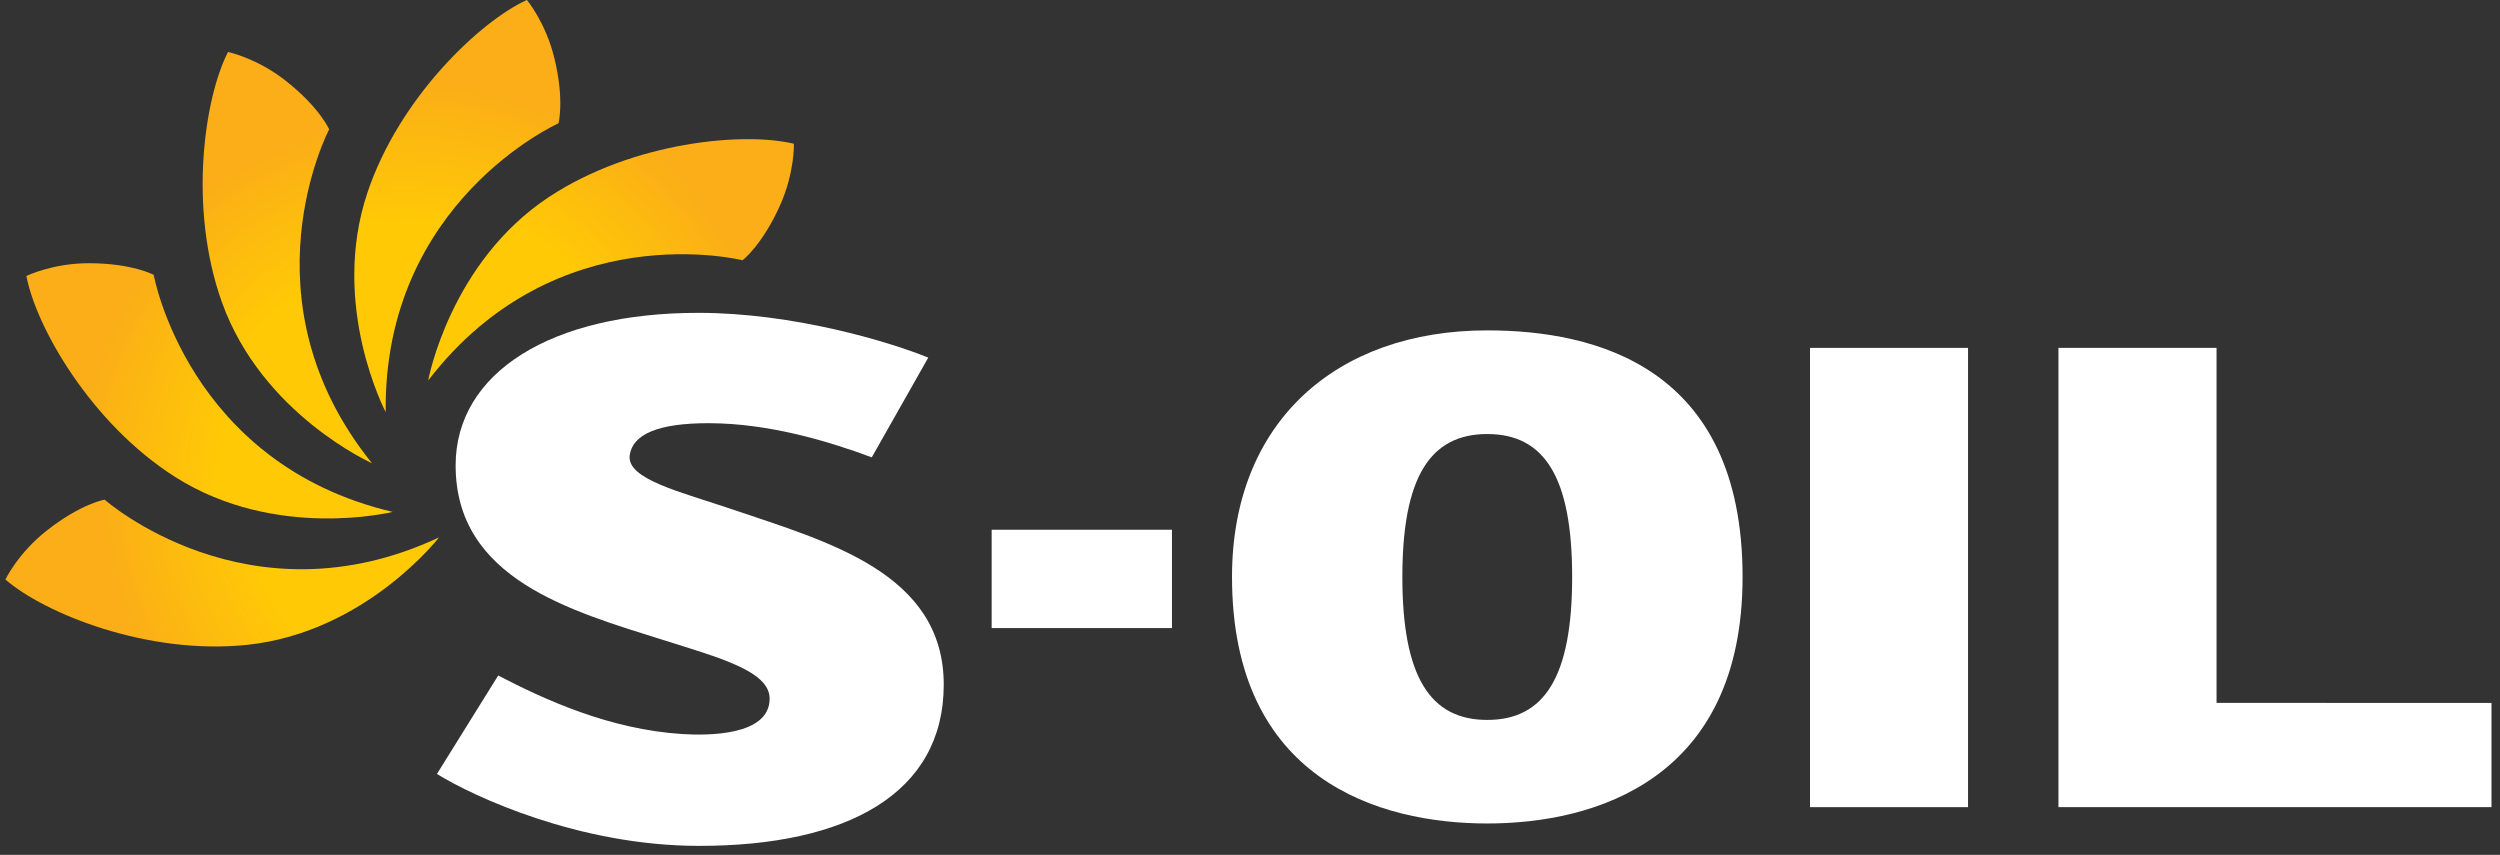 <?xml version="1.0" encoding="utf-8"?>
<!-- Generator: Adobe Illustrator 16.0.0, SVG Export Plug-In . SVG Version: 6.00 Build 0)  -->
<!DOCTYPE svg PUBLIC "-//W3C//DTD SVG 1.1//EN" "http://www.w3.org/Graphics/SVG/1.1/DTD/svg11.dtd">
<svg version="1.1" id="Layer_1" xmlns="http://www.w3.org/2000/svg" xmlns:xlink="http://www.w3.org/1999/xlink" x="0px" y="0px"
	 width="439.37px" height="150.24px" viewBox="0 0 439.37 150.24" enable-background="new 0 0 439.37 150.24" xml:space="preserve">
<rect x="0" y="0" width="439.37" height="150.24" fill="#333333" stroke="none"/>
<g>
	<g>
		<g>
			<polygon fill="#FFFFFF" points="318.104,61.141 318.104,141.855 345.879,141.855 345.879,61.141 344.482,61.141 			"/>
			<path fill="#FFFFFF" d="M389.554,123.533c0-2.704,0-62.392,0-62.392h-1.406H361.77v80.714h76.104v-18.322
				C437.874,123.533,392.215,123.533,389.554,123.533z"/>
		</g>
		<path fill="#FFFFFF" d="M205.97,110.386h-31.688V93.104h31.688V110.386z"/>
	</g>
</g>
<path fill="#FFFFFF" d="M261.38,58.064c-26.546,0-44.856,16.116-44.856,43.331c0,35.616,25.798,43.33,44.856,43.33
	c18.963,0,44.874-7.714,44.874-43.33C306.254,64.427,280.343,58.064,261.38,58.064z M261.38,126.525
	c-10.032,0-14.918-7.576-14.918-25.131c0-17.541,4.886-25.113,14.918-25.113c10.055,0,14.923,7.572,14.923,25.113
	C276.303,118.949,271.435,126.525,261.38,126.525z"/>
<g>
	<g>
		
			<radialGradient id="SVGID_1_" cx="773.775" cy="2189.312" r="75.182" gradientTransform="matrix(0.851 0 0 0.851 -585.329 -1788.085)" gradientUnits="userSpaceOnUse">
			<stop  offset="0.6" style="stop-color:#FFCA05"/>
			<stop  offset="1" style="stop-color:#FBAE17"/>
		</radialGradient>
		<path fill="url(#SVGID_1_)" d="M139.527,25.267c-8.726-2.128-28.212-0.403-42.994,9.316
			C79.058,46.081,75.251,66.871,75.251,66.871c22.535-29.347,55.246-21.13,55.246-21.13s3.353-2.519,6.523-9.485
			C139.685,30.396,139.527,25.267,139.527,25.267z"/>
		
			<radialGradient id="SVGID_2_" cx="-565.481" cy="2497.396" r="75.189" gradientTransform="matrix(0.669 -0.526 0.526 0.669 -864.271 -1890.054)" gradientUnits="userSpaceOnUse">
			<stop  offset="0.6" style="stop-color:#FFCA05"/>
			<stop  offset="1" style="stop-color:#FBAE17"/>
		</radialGradient>
		<path fill="url(#SVGID_2_)" d="M92.601-0.008c-8.176,3.722-22.426,17.124-28.036,33.895c-6.638,19.847,3.22,38.542,3.22,38.542
			c-0.428-37.002,30.37-50.757,30.37-50.757s1.083-4.059-0.732-11.485C95.898,3.928,92.601-0.008,92.601-0.008z"/>
		
			<radialGradient id="SVGID_3_" cx="-1809.062" cy="1911.619" r="75.184" gradientTransform="matrix(0.201 -0.828 0.828 0.201 -1145.706 -1796.969)" gradientUnits="userSpaceOnUse">
			<stop  offset="0.6" style="stop-color:#FFCA05"/>
			<stop  offset="1" style="stop-color:#FBAE17"/>
		</radialGradient>
		<path fill="url(#SVGID_3_)" d="M40.076,9.135C35.953,17.111,33.041,36.456,39,53.114c7.054,19.692,26.368,28.292,26.368,28.292
			c-23.217-28.825-7.519-58.67-7.519-58.67s-1.662-3.858-7.683-8.582C45.102,10.186,40.076,9.135,40.076,9.135z"/>
		
			<radialGradient id="SVGID_4_" cx="-2422.612" cy="692.641" r="75.189" gradientTransform="matrix(-0.35 -0.776 0.776 -0.35 -1308.095 -1552.316)" gradientUnits="userSpaceOnUse">
			<stop  offset="0.6" style="stop-color:#FFCA05"/>
			<stop  offset="1" style="stop-color:#FBAE17"/>
		</radialGradient>
		<path fill="url(#SVGID_4_)" d="M4.639,48.501c1.65,8.825,11.245,25.879,26.186,35.35c17.673,11.198,38.187,6.114,38.187,6.114
			c-36.028-8.467-41.997-41.657-41.997-41.657s-3.68-2.021-11.33-2.048C9.246,46.24,4.639,48.501,4.639,48.501z"/>
		
			<radialGradient id="SVGID_5_" cx="-2150.217" cy="-660.014" r="75.191" gradientTransform="matrix(-0.756 -0.391 0.391 -0.756 -1285.878 -1254.582)" gradientUnits="userSpaceOnUse">
			<stop  offset="0.6" style="stop-color:#FFCA05"/>
			<stop  offset="1" style="stop-color:#FBAE17"/>
		</radialGradient>
		<path fill="url(#SVGID_5_)" d="M0.95,101.844c6.77,5.9,24.874,13.327,42.463,11.488c20.815-2.169,33.749-18.885,33.749-18.885
			c-33.51,15.704-58.775-6.633-58.775-6.633s-4.146,0.691-10.158,5.424C3.163,97.211,0.95,101.844,0.95,101.844z"/>
	</g>
</g>
<g>
	<g>
		<path fill="#FFFFFF" d="M128.86,89.574c-9.245-3.147-18.771-5.332-18.187-9.572c0.491-3.622,4.892-5.66,14.008-5.627
			c10.457,0.038,20.816,3.129,28.531,6.002l9.928-17.526c-6.948-2.83-23.759-7.863-40.332-7.868
			c-25.968-0.026-42.731,10.524-42.731,26.809c0,19.992,20.321,25.588,36.476,30.686c9.931,3.133,18.71,5.474,18.71,10.303
			c0,6.566-10.892,6.509-15.392,6.223c-12.701-0.805-24.143-6.022-32.31-10.289l-10.769,17.305
			c6.346,3.93,24.926,12.63,46.015,12.64c26.148,0.022,43.054-9.258,43.054-28.34C165.863,100.67,145.345,95.184,128.86,89.574z"/>
	</g>
</g>
</svg>
